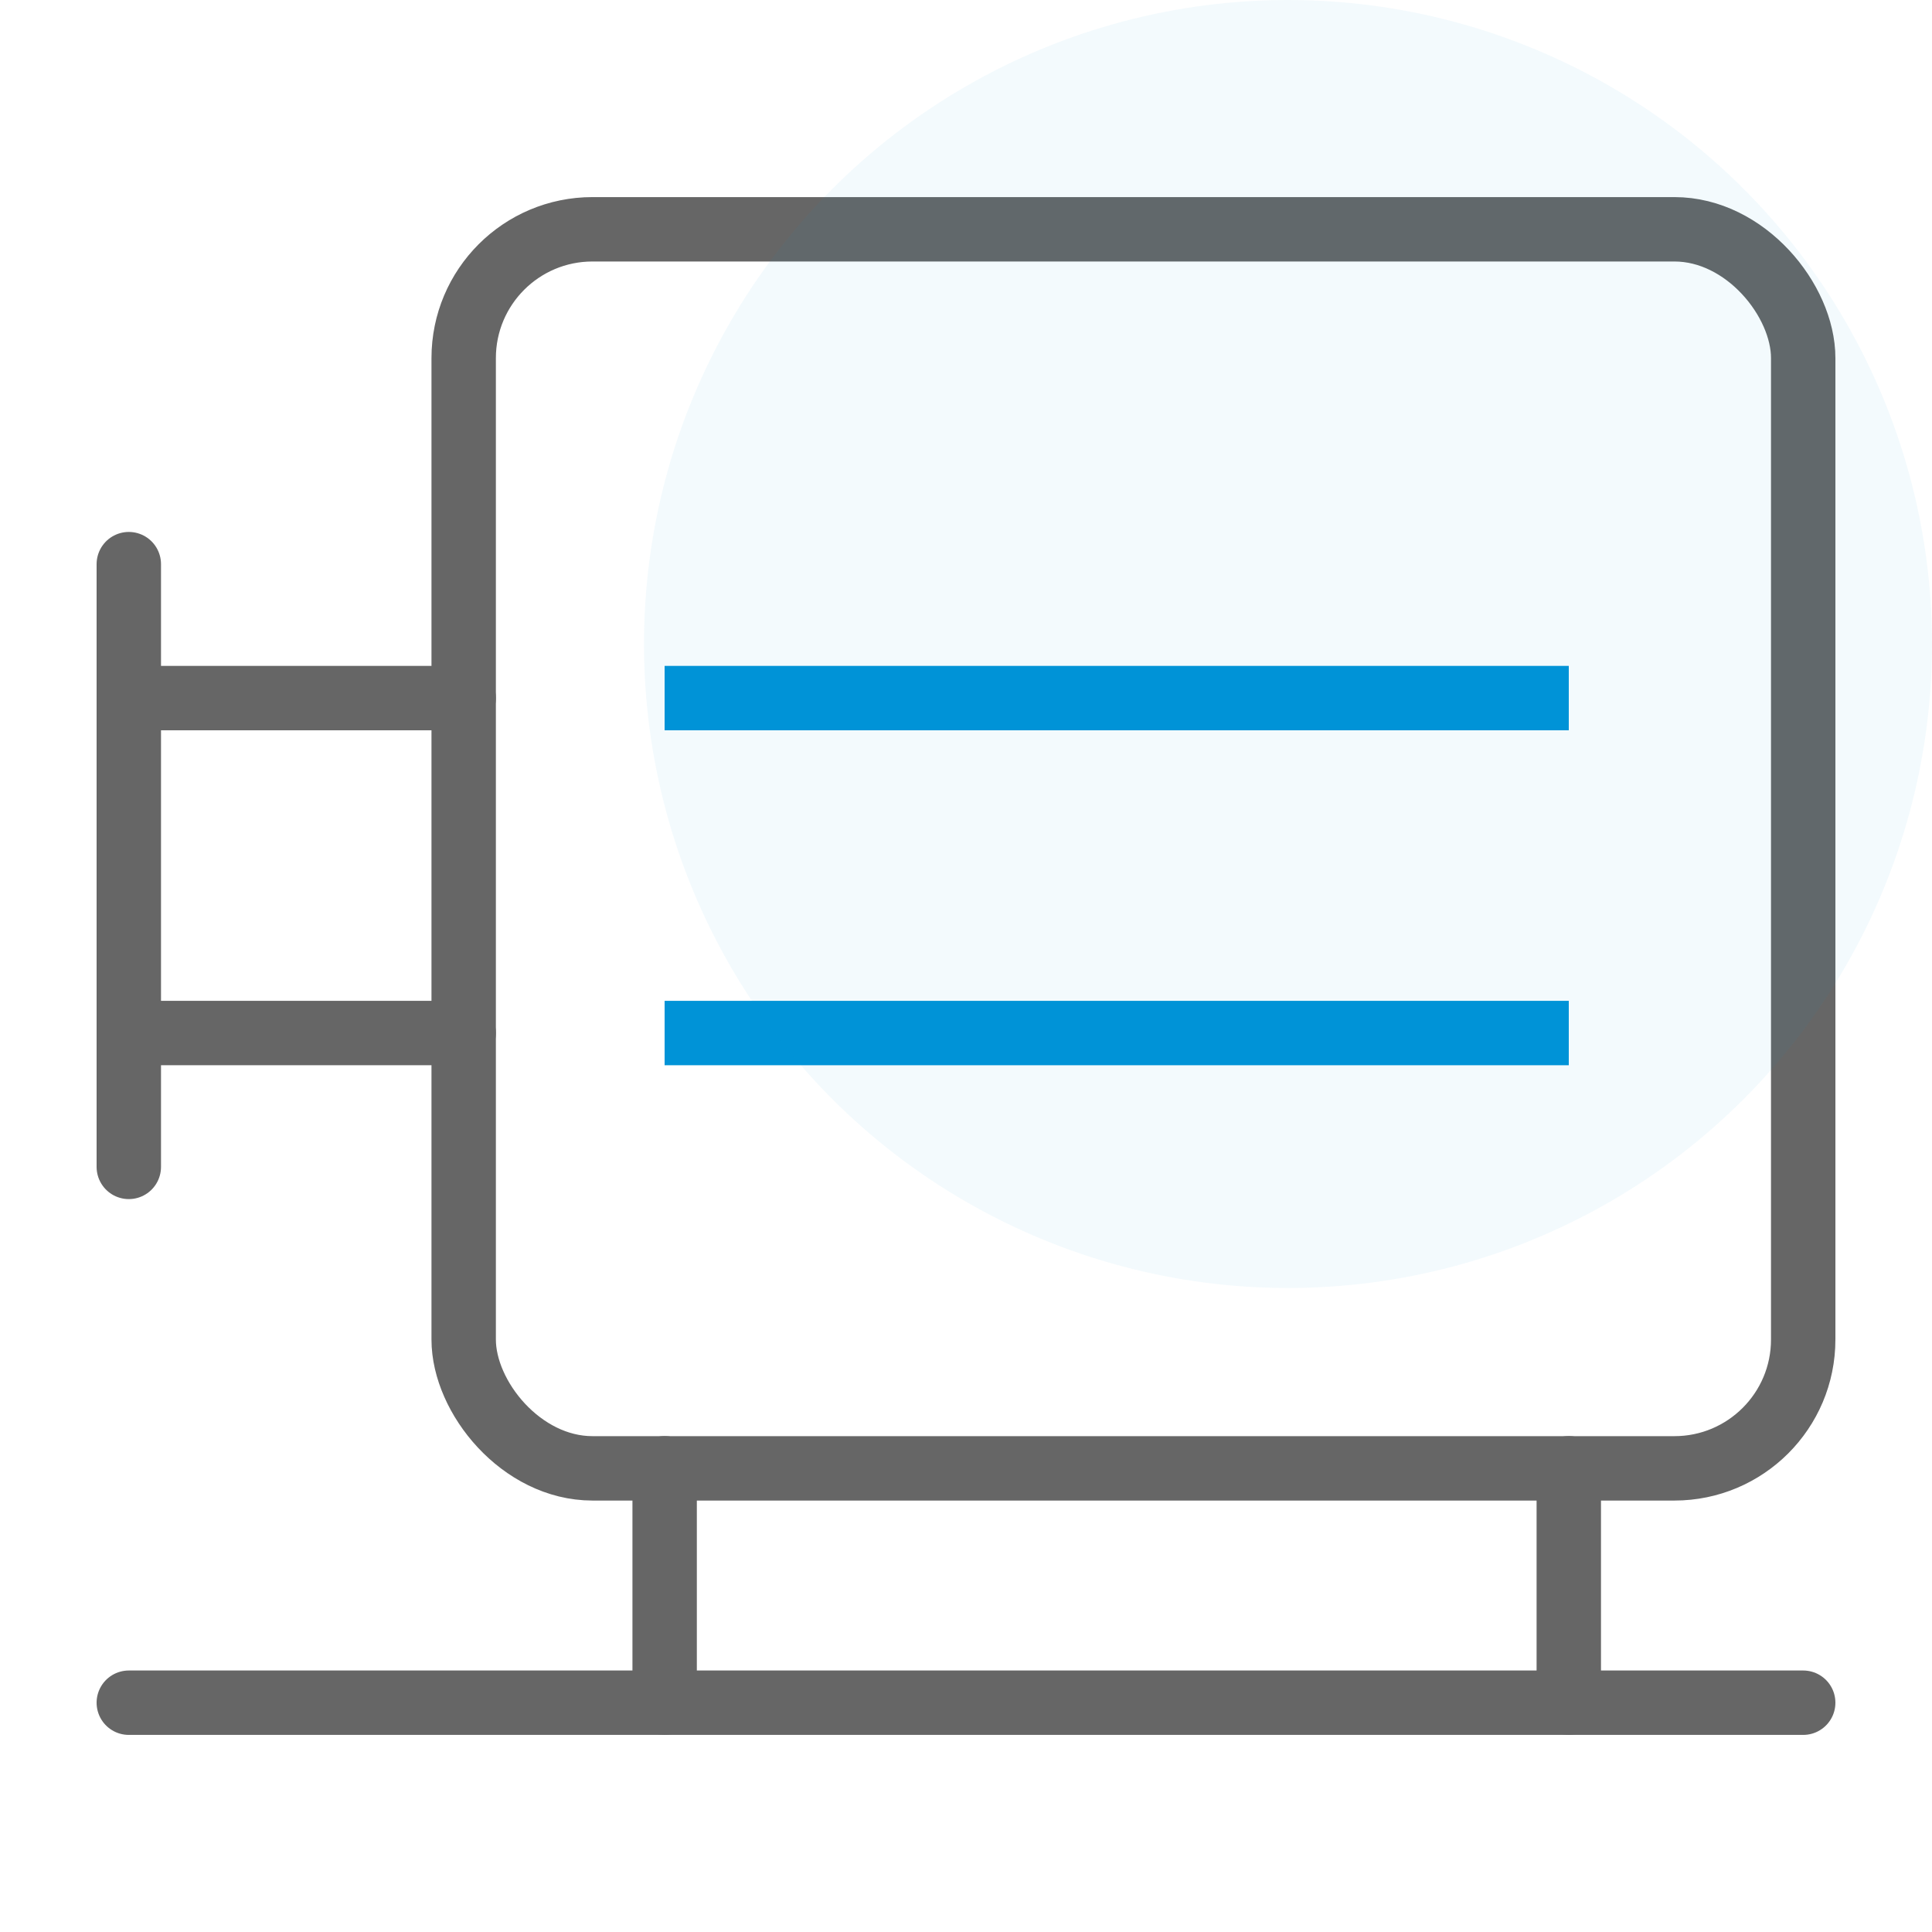 <svg width="60" height="60" viewBox="0 0 60 60" fill="none" xmlns="http://www.w3.org/2000/svg">
<rect x="14.4" y="7.121" width="41.6" height="38.48" rx="4" stroke="#666666" stroke-width="2" stroke-miterlimit="10" stroke-linecap="round"/>
<path d="M4 17.52L4 36.239" stroke="#666666" stroke-width="2" stroke-miterlimit="10" stroke-linecap="round"/>
<path d="M14.4 21.68H4" stroke="#666666" stroke-width="2" stroke-miterlimit="10" stroke-linecap="round"/>
<path d="M48.72 21.68L20.64 21.68" stroke="#0093D7" stroke-width="2" stroke-miterlimit="10"/>
<path d="M48.72 32.082H20.64" stroke="#0093D7" stroke-width="2" stroke-miterlimit="10"/>
<path d="M14.4 32.082H4" stroke="#666666" stroke-width="2" stroke-miterlimit="10" stroke-linecap="round"/>
<path d="M20.641 52.879L20.641 45.599" stroke="#666666" stroke-width="2" stroke-miterlimit="10" stroke-linecap="round"/>
<path d="M4 52.879L56 52.879" stroke="#666666" stroke-width="2" stroke-miterlimit="10" stroke-linecap="round"/>
<path d="M48.72 52.879L48.72 45.599" stroke="#666666" stroke-width="2" stroke-miterlimit="10" stroke-linecap="round"/>
<circle opacity="0.05" cx="40" cy="20" r="20" fill="#0093D7"/>
</svg>
